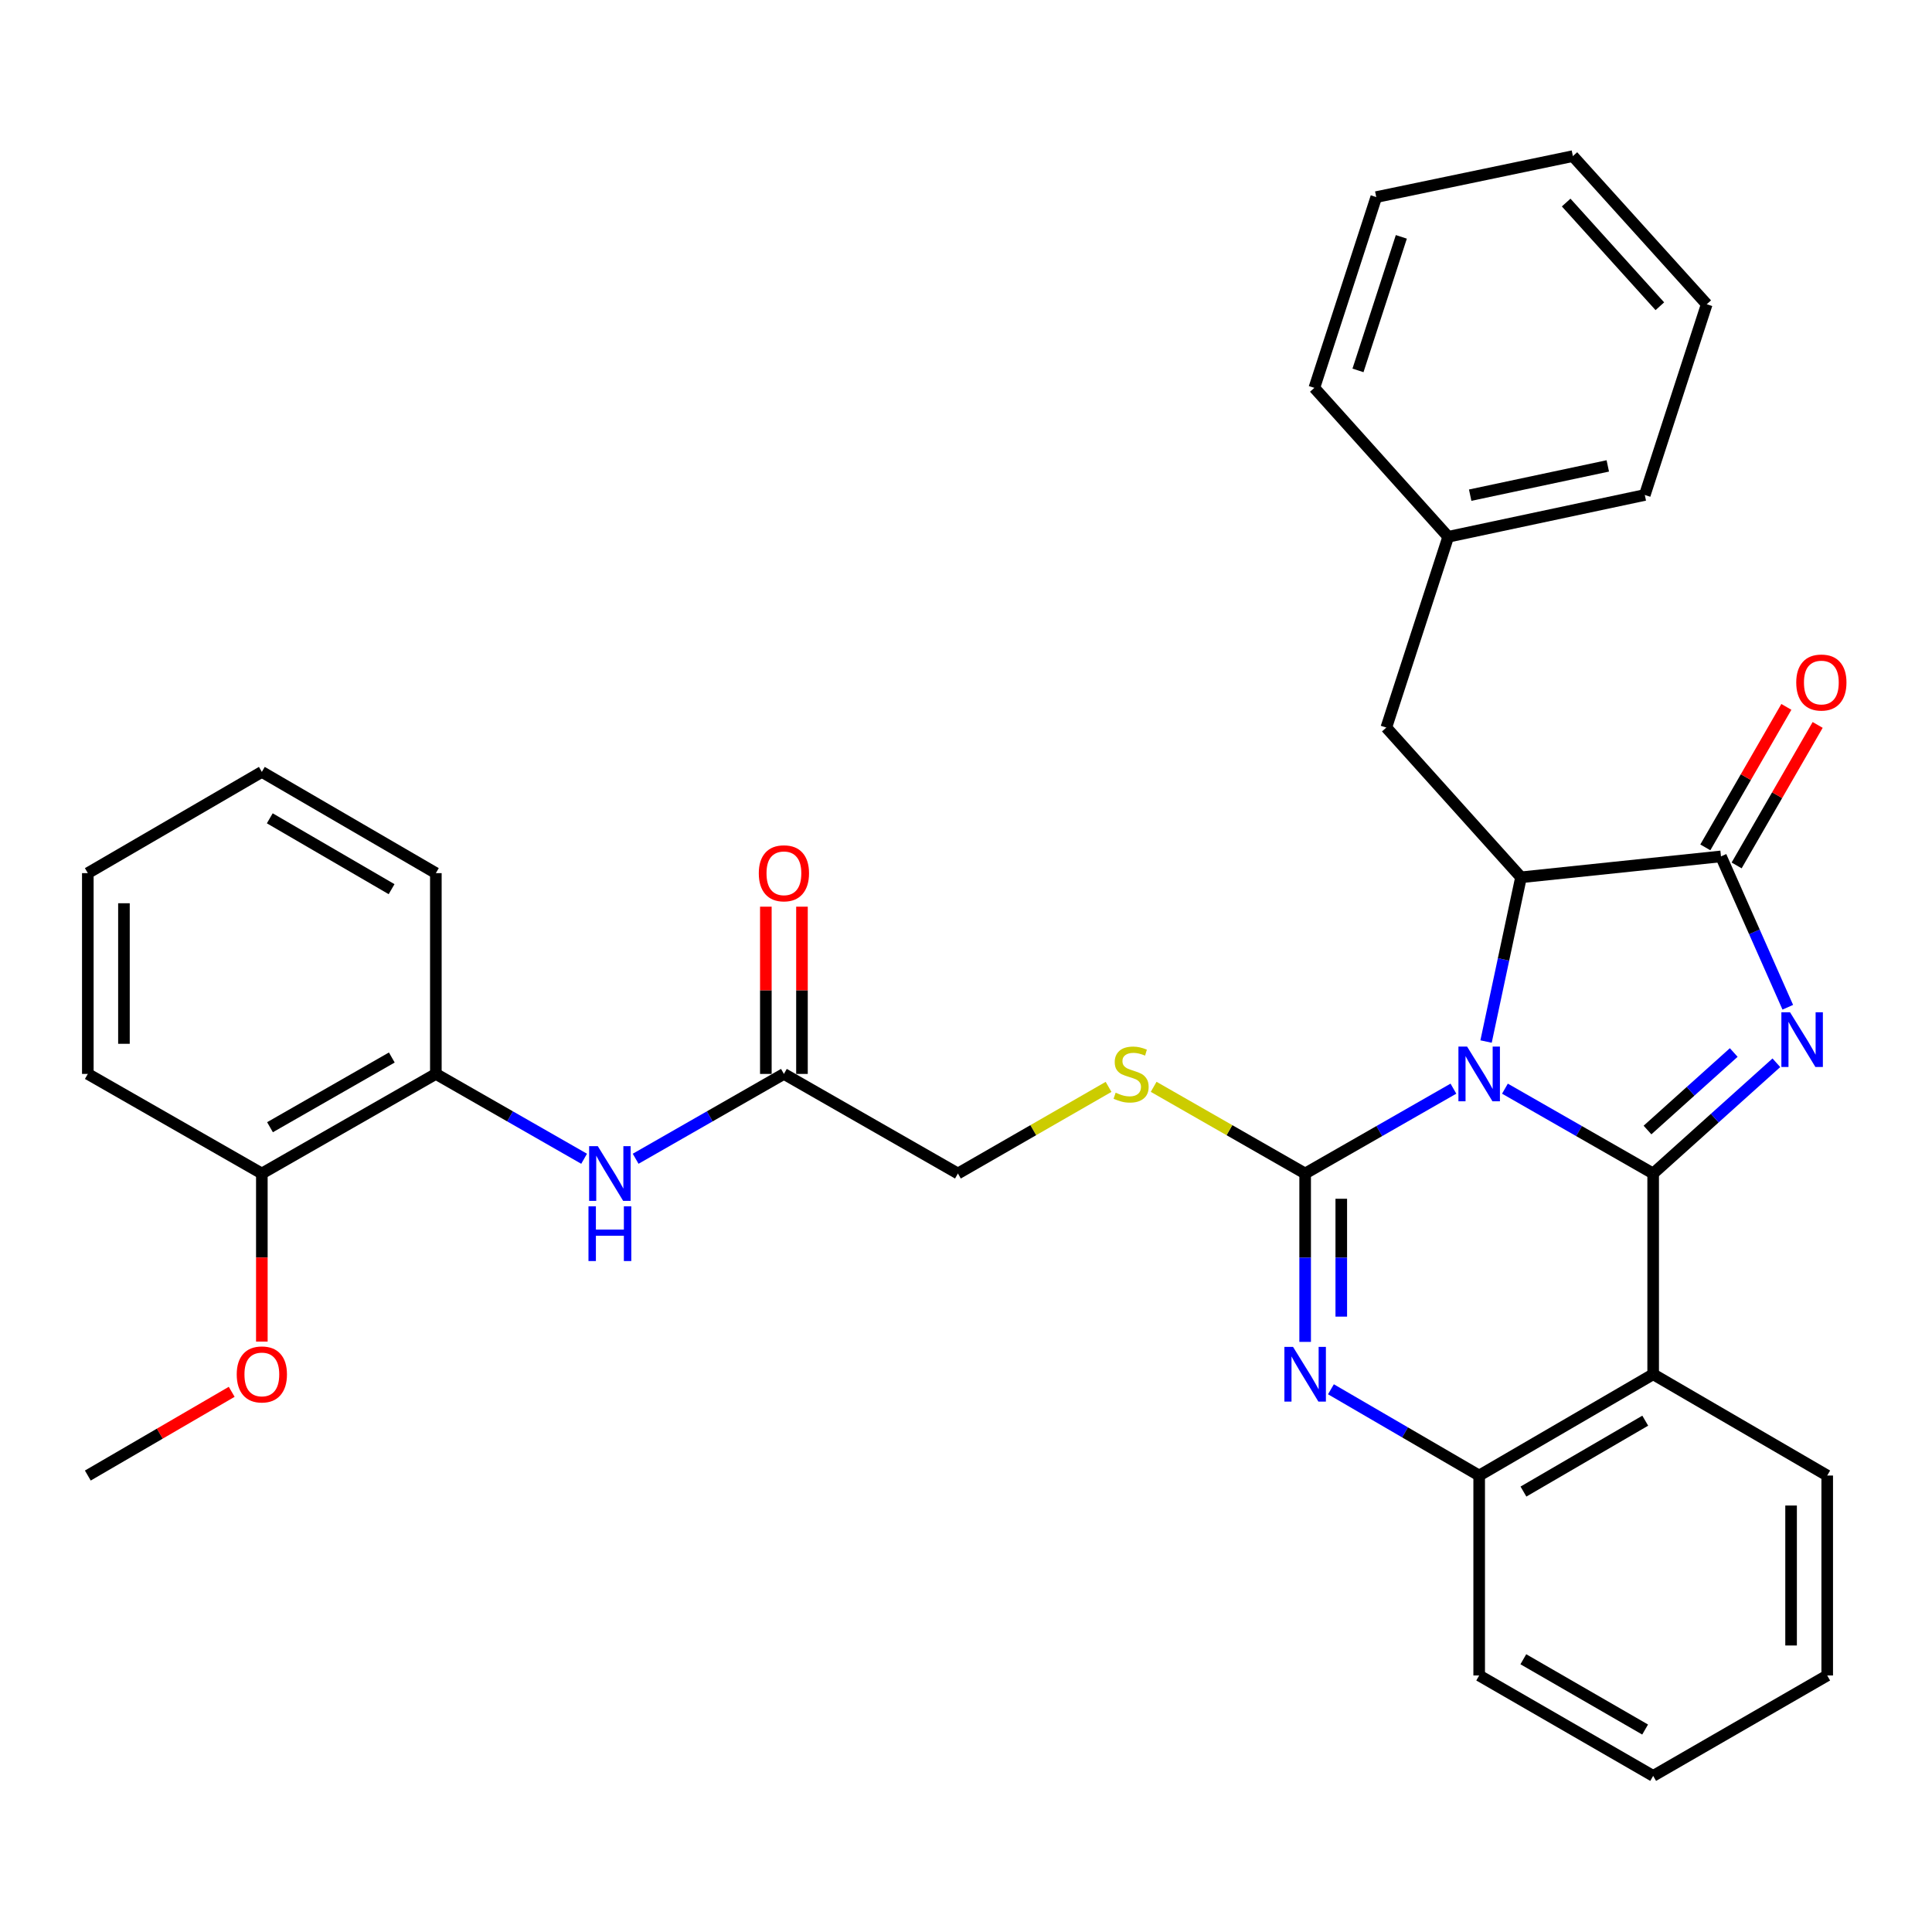 <?xml version='1.0' encoding='iso-8859-1'?>
<svg version='1.1' baseProfile='full'
              xmlns='http://www.w3.org/2000/svg'
                      xmlns:rdkit='http://www.rdkit.org/xml'
                      xmlns:xlink='http://www.w3.org/1999/xlink'
                  xml:space='preserve'
width='1000px' height='1000px' viewBox='0 0 1000 1000'>
<!-- END OF HEADER -->
<rect style='opacity:1.0;fill:#FFFFFF;stroke:none' width='1000' height='1000' x='0' y='0'> </rect>
<path class='bond-0' d='M 778.954,563.49 L 817.314,585.447' style='fill:none;fill-rule:evenodd;stroke:#0000FF;stroke-width:6px;stroke-linecap:butt;stroke-linejoin:miter;stroke-opacity:1' />
<path class='bond-0' d='M 817.314,585.447 L 855.675,607.404' style='fill:none;fill-rule:evenodd;stroke:#000000;stroke-width:6px;stroke-linecap:butt;stroke-linejoin:miter;stroke-opacity:1' />
<path class='bond-1' d='M 752.285,563.488 L 713.914,585.446' style='fill:none;fill-rule:evenodd;stroke:#0000FF;stroke-width:6px;stroke-linecap:butt;stroke-linejoin:miter;stroke-opacity:1' />
<path class='bond-1' d='M 713.914,585.446 L 675.543,607.404' style='fill:none;fill-rule:evenodd;stroke:#000000;stroke-width:6px;stroke-linecap:butt;stroke-linejoin:miter;stroke-opacity:1' />
<path class='bond-3' d='M 769.185,539.097 L 778.227,496.595' style='fill:none;fill-rule:evenodd;stroke:#0000FF;stroke-width:6px;stroke-linecap:butt;stroke-linejoin:miter;stroke-opacity:1' />
<path class='bond-3' d='M 778.227,496.595 L 787.269,454.094' style='fill:none;fill-rule:evenodd;stroke:#000000;stroke-width:6px;stroke-linecap:butt;stroke-linejoin:miter;stroke-opacity:1' />
<path class='bond-2' d='M 855.675,607.404 L 887.56,578.745' style='fill:none;fill-rule:evenodd;stroke:#000000;stroke-width:6px;stroke-linecap:butt;stroke-linejoin:miter;stroke-opacity:1' />
<path class='bond-2' d='M 887.56,578.745 L 919.445,550.087' style='fill:none;fill-rule:evenodd;stroke:#0000FF;stroke-width:6px;stroke-linecap:butt;stroke-linejoin:miter;stroke-opacity:1' />
<path class='bond-2' d='M 852.741,584.9 L 875.06,564.838' style='fill:none;fill-rule:evenodd;stroke:#000000;stroke-width:6px;stroke-linecap:butt;stroke-linejoin:miter;stroke-opacity:1' />
<path class='bond-2' d='M 875.06,564.838 L 897.38,544.777' style='fill:none;fill-rule:evenodd;stroke:#0000FF;stroke-width:6px;stroke-linecap:butt;stroke-linejoin:miter;stroke-opacity:1' />
<path class='bond-6' d='M 855.675,607.404 L 855.675,711.318' style='fill:none;fill-rule:evenodd;stroke:#000000;stroke-width:6px;stroke-linecap:butt;stroke-linejoin:miter;stroke-opacity:1' />
<path class='bond-4' d='M 675.543,607.404 L 675.543,650.982' style='fill:none;fill-rule:evenodd;stroke:#000000;stroke-width:6px;stroke-linecap:butt;stroke-linejoin:miter;stroke-opacity:1' />
<path class='bond-4' d='M 675.543,650.982 L 675.543,694.56' style='fill:none;fill-rule:evenodd;stroke:#0000FF;stroke-width:6px;stroke-linecap:butt;stroke-linejoin:miter;stroke-opacity:1' />
<path class='bond-4' d='M 694.242,620.477 L 694.242,650.982' style='fill:none;fill-rule:evenodd;stroke:#000000;stroke-width:6px;stroke-linecap:butt;stroke-linejoin:miter;stroke-opacity:1' />
<path class='bond-4' d='M 694.242,650.982 L 694.242,681.486' style='fill:none;fill-rule:evenodd;stroke:#0000FF;stroke-width:6px;stroke-linecap:butt;stroke-linejoin:miter;stroke-opacity:1' />
<path class='bond-8' d='M 675.543,607.404 L 636.337,584.971' style='fill:none;fill-rule:evenodd;stroke:#000000;stroke-width:6px;stroke-linecap:butt;stroke-linejoin:miter;stroke-opacity:1' />
<path class='bond-8' d='M 636.337,584.971 L 597.131,562.538' style='fill:none;fill-rule:evenodd;stroke:#CCCC00;stroke-width:6px;stroke-linecap:butt;stroke-linejoin:miter;stroke-opacity:1' />
<path class='bond-33' d='M 925.357,521.351 L 908.067,482.31' style='fill:none;fill-rule:evenodd;stroke:#0000FF;stroke-width:6px;stroke-linecap:butt;stroke-linejoin:miter;stroke-opacity:1' />
<path class='bond-33' d='M 908.067,482.31 L 890.777,443.27' style='fill:none;fill-rule:evenodd;stroke:#000000;stroke-width:6px;stroke-linecap:butt;stroke-linejoin:miter;stroke-opacity:1' />
<path class='bond-5' d='M 787.269,454.094 L 890.777,443.27' style='fill:none;fill-rule:evenodd;stroke:#000000;stroke-width:6px;stroke-linecap:butt;stroke-linejoin:miter;stroke-opacity:1' />
<path class='bond-12' d='M 787.269,454.094 L 717.553,376.588' style='fill:none;fill-rule:evenodd;stroke:#000000;stroke-width:6px;stroke-linecap:butt;stroke-linejoin:miter;stroke-opacity:1' />
<path class='bond-34' d='M 688.889,719.084 L 727.254,741.41' style='fill:none;fill-rule:evenodd;stroke:#0000FF;stroke-width:6px;stroke-linecap:butt;stroke-linejoin:miter;stroke-opacity:1' />
<path class='bond-34' d='M 727.254,741.41 L 765.62,763.737' style='fill:none;fill-rule:evenodd;stroke:#000000;stroke-width:6px;stroke-linecap:butt;stroke-linejoin:miter;stroke-opacity:1' />
<path class='bond-13' d='M 898.876,447.941 L 919.846,411.582' style='fill:none;fill-rule:evenodd;stroke:#000000;stroke-width:6px;stroke-linecap:butt;stroke-linejoin:miter;stroke-opacity:1' />
<path class='bond-13' d='M 919.846,411.582 L 940.816,375.224' style='fill:none;fill-rule:evenodd;stroke:#FF0000;stroke-width:6px;stroke-linecap:butt;stroke-linejoin:miter;stroke-opacity:1' />
<path class='bond-13' d='M 882.678,438.599 L 903.648,402.24' style='fill:none;fill-rule:evenodd;stroke:#000000;stroke-width:6px;stroke-linecap:butt;stroke-linejoin:miter;stroke-opacity:1' />
<path class='bond-13' d='M 903.648,402.24 L 924.618,365.882' style='fill:none;fill-rule:evenodd;stroke:#FF0000;stroke-width:6px;stroke-linecap:butt;stroke-linejoin:miter;stroke-opacity:1' />
<path class='bond-7' d='M 855.675,711.318 L 765.62,763.737' style='fill:none;fill-rule:evenodd;stroke:#000000;stroke-width:6px;stroke-linecap:butt;stroke-linejoin:miter;stroke-opacity:1' />
<path class='bond-7' d='M 851.574,735.341 L 788.535,772.034' style='fill:none;fill-rule:evenodd;stroke:#000000;stroke-width:6px;stroke-linecap:butt;stroke-linejoin:miter;stroke-opacity:1' />
<path class='bond-17' d='M 855.675,711.318 L 945.762,763.737' style='fill:none;fill-rule:evenodd;stroke:#000000;stroke-width:6px;stroke-linecap:butt;stroke-linejoin:miter;stroke-opacity:1' />
<path class='bond-20' d='M 765.62,763.737 L 765.62,867.224' style='fill:none;fill-rule:evenodd;stroke:#000000;stroke-width:6px;stroke-linecap:butt;stroke-linejoin:miter;stroke-opacity:1' />
<path class='bond-16' d='M 573.791,562.565 L 534.804,584.985' style='fill:none;fill-rule:evenodd;stroke:#CCCC00;stroke-width:6px;stroke-linecap:butt;stroke-linejoin:miter;stroke-opacity:1' />
<path class='bond-16' d='M 534.804,584.985 L 495.816,607.404' style='fill:none;fill-rule:evenodd;stroke:#000000;stroke-width:6px;stroke-linecap:butt;stroke-linejoin:miter;stroke-opacity:1' />
<path class='bond-9' d='M 329.008,599.773 L 367.379,577.815' style='fill:none;fill-rule:evenodd;stroke:#0000FF;stroke-width:6px;stroke-linecap:butt;stroke-linejoin:miter;stroke-opacity:1' />
<path class='bond-9' d='M 367.379,577.815 L 405.75,555.858' style='fill:none;fill-rule:evenodd;stroke:#000000;stroke-width:6px;stroke-linecap:butt;stroke-linejoin:miter;stroke-opacity:1' />
<path class='bond-11' d='M 302.339,599.773 L 263.968,577.815' style='fill:none;fill-rule:evenodd;stroke:#0000FF;stroke-width:6px;stroke-linecap:butt;stroke-linejoin:miter;stroke-opacity:1' />
<path class='bond-11' d='M 263.968,577.815 L 225.597,555.858' style='fill:none;fill-rule:evenodd;stroke:#000000;stroke-width:6px;stroke-linecap:butt;stroke-linejoin:miter;stroke-opacity:1' />
<path class='bond-10' d='M 405.75,555.858 L 495.816,607.404' style='fill:none;fill-rule:evenodd;stroke:#000000;stroke-width:6px;stroke-linecap:butt;stroke-linejoin:miter;stroke-opacity:1' />
<path class='bond-15' d='M 415.099,555.858 L 415.099,512.575' style='fill:none;fill-rule:evenodd;stroke:#000000;stroke-width:6px;stroke-linecap:butt;stroke-linejoin:miter;stroke-opacity:1' />
<path class='bond-15' d='M 415.099,512.575 L 415.099,469.292' style='fill:none;fill-rule:evenodd;stroke:#FF0000;stroke-width:6px;stroke-linecap:butt;stroke-linejoin:miter;stroke-opacity:1' />
<path class='bond-15' d='M 396.401,555.858 L 396.401,512.575' style='fill:none;fill-rule:evenodd;stroke:#000000;stroke-width:6px;stroke-linecap:butt;stroke-linejoin:miter;stroke-opacity:1' />
<path class='bond-15' d='M 396.401,512.575 L 396.401,469.292' style='fill:none;fill-rule:evenodd;stroke:#FF0000;stroke-width:6px;stroke-linecap:butt;stroke-linejoin:miter;stroke-opacity:1' />
<path class='bond-14' d='M 225.597,555.858 L 135.531,607.404' style='fill:none;fill-rule:evenodd;stroke:#000000;stroke-width:6px;stroke-linecap:butt;stroke-linejoin:miter;stroke-opacity:1' />
<path class='bond-14' d='M 202.799,547.361 L 139.753,583.443' style='fill:none;fill-rule:evenodd;stroke:#000000;stroke-width:6px;stroke-linecap:butt;stroke-linejoin:miter;stroke-opacity:1' />
<path class='bond-21' d='M 225.597,555.858 L 225.597,451.934' style='fill:none;fill-rule:evenodd;stroke:#000000;stroke-width:6px;stroke-linecap:butt;stroke-linejoin:miter;stroke-opacity:1' />
<path class='bond-18' d='M 717.553,376.588 L 749.591,277.837' style='fill:none;fill-rule:evenodd;stroke:#000000;stroke-width:6px;stroke-linecap:butt;stroke-linejoin:miter;stroke-opacity:1' />
<path class='bond-19' d='M 135.531,607.404 L 135.531,650.902' style='fill:none;fill-rule:evenodd;stroke:#000000;stroke-width:6px;stroke-linecap:butt;stroke-linejoin:miter;stroke-opacity:1' />
<path class='bond-19' d='M 135.531,650.902 L 135.531,694.4' style='fill:none;fill-rule:evenodd;stroke:#FF0000;stroke-width:6px;stroke-linecap:butt;stroke-linejoin:miter;stroke-opacity:1' />
<path class='bond-22' d='M 135.531,607.404 L 45.455,555.858' style='fill:none;fill-rule:evenodd;stroke:#000000;stroke-width:6px;stroke-linecap:butt;stroke-linejoin:miter;stroke-opacity:1' />
<path class='bond-26' d='M 945.762,763.737 L 945.762,867.224' style='fill:none;fill-rule:evenodd;stroke:#000000;stroke-width:6px;stroke-linecap:butt;stroke-linejoin:miter;stroke-opacity:1' />
<path class='bond-26' d='M 927.063,779.26 L 927.063,851.701' style='fill:none;fill-rule:evenodd;stroke:#000000;stroke-width:6px;stroke-linecap:butt;stroke-linejoin:miter;stroke-opacity:1' />
<path class='bond-23' d='M 749.591,277.837 L 851.343,256.198' style='fill:none;fill-rule:evenodd;stroke:#000000;stroke-width:6px;stroke-linecap:butt;stroke-linejoin:miter;stroke-opacity:1' />
<path class='bond-23' d='M 760.964,256.301 L 832.191,241.154' style='fill:none;fill-rule:evenodd;stroke:#000000;stroke-width:6px;stroke-linecap:butt;stroke-linejoin:miter;stroke-opacity:1' />
<path class='bond-24' d='M 749.591,277.837 L 680.301,200.756' style='fill:none;fill-rule:evenodd;stroke:#000000;stroke-width:6px;stroke-linecap:butt;stroke-linejoin:miter;stroke-opacity:1' />
<path class='bond-25' d='M 119.926,720.399 L 82.69,742.068' style='fill:none;fill-rule:evenodd;stroke:#FF0000;stroke-width:6px;stroke-linecap:butt;stroke-linejoin:miter;stroke-opacity:1' />
<path class='bond-25' d='M 82.69,742.068 L 45.455,763.737' style='fill:none;fill-rule:evenodd;stroke:#000000;stroke-width:6px;stroke-linecap:butt;stroke-linejoin:miter;stroke-opacity:1' />
<path class='bond-27' d='M 765.62,867.224 L 855.675,919.197' style='fill:none;fill-rule:evenodd;stroke:#000000;stroke-width:6px;stroke-linecap:butt;stroke-linejoin:miter;stroke-opacity:1' />
<path class='bond-27' d='M 788.474,858.825 L 851.513,895.206' style='fill:none;fill-rule:evenodd;stroke:#000000;stroke-width:6px;stroke-linecap:butt;stroke-linejoin:miter;stroke-opacity:1' />
<path class='bond-28' d='M 225.597,451.934 L 135.531,399.535' style='fill:none;fill-rule:evenodd;stroke:#000000;stroke-width:6px;stroke-linecap:butt;stroke-linejoin:miter;stroke-opacity:1' />
<path class='bond-28' d='M 202.684,460.236 L 139.638,423.558' style='fill:none;fill-rule:evenodd;stroke:#000000;stroke-width:6px;stroke-linecap:butt;stroke-linejoin:miter;stroke-opacity:1' />
<path class='bond-37' d='M 45.455,555.858 L 45.455,451.934' style='fill:none;fill-rule:evenodd;stroke:#000000;stroke-width:6px;stroke-linecap:butt;stroke-linejoin:miter;stroke-opacity:1' />
<path class='bond-37' d='M 64.153,540.269 L 64.153,467.522' style='fill:none;fill-rule:evenodd;stroke:#000000;stroke-width:6px;stroke-linecap:butt;stroke-linejoin:miter;stroke-opacity:1' />
<path class='bond-31' d='M 851.343,256.198 L 883.401,157.479' style='fill:none;fill-rule:evenodd;stroke:#000000;stroke-width:6px;stroke-linecap:butt;stroke-linejoin:miter;stroke-opacity:1' />
<path class='bond-30' d='M 680.301,200.756 L 712.349,102.016' style='fill:none;fill-rule:evenodd;stroke:#000000;stroke-width:6px;stroke-linecap:butt;stroke-linejoin:miter;stroke-opacity:1' />
<path class='bond-30' d='M 702.894,191.718 L 725.327,122.6' style='fill:none;fill-rule:evenodd;stroke:#000000;stroke-width:6px;stroke-linecap:butt;stroke-linejoin:miter;stroke-opacity:1' />
<path class='bond-35' d='M 945.762,867.224 L 855.675,919.197' style='fill:none;fill-rule:evenodd;stroke:#000000;stroke-width:6px;stroke-linecap:butt;stroke-linejoin:miter;stroke-opacity:1' />
<path class='bond-29' d='M 135.531,399.535 L 45.455,451.934' style='fill:none;fill-rule:evenodd;stroke:#000000;stroke-width:6px;stroke-linecap:butt;stroke-linejoin:miter;stroke-opacity:1' />
<path class='bond-32' d='M 712.349,102.016 L 814.122,80.803' style='fill:none;fill-rule:evenodd;stroke:#000000;stroke-width:6px;stroke-linecap:butt;stroke-linejoin:miter;stroke-opacity:1' />
<path class='bond-36' d='M 883.401,157.479 L 814.122,80.803' style='fill:none;fill-rule:evenodd;stroke:#000000;stroke-width:6px;stroke-linecap:butt;stroke-linejoin:miter;stroke-opacity:1' />
<path class='bond-36' d='M 859.135,158.513 L 810.64,104.84' style='fill:none;fill-rule:evenodd;stroke:#000000;stroke-width:6px;stroke-linecap:butt;stroke-linejoin:miter;stroke-opacity:1' />
<path  class='atom-0' d='M 759.36 541.698
L 768.64 556.698
Q 769.56 558.178, 771.04 560.858
Q 772.52 563.538, 772.6 563.698
L 772.6 541.698
L 776.36 541.698
L 776.36 570.018
L 772.48 570.018
L 762.52 553.618
Q 761.36 551.698, 760.12 549.498
Q 758.92 547.298, 758.56 546.618
L 758.56 570.018
L 754.88 570.018
L 754.88 541.698
L 759.36 541.698
' fill='#0000FF'/>
<path  class='atom-3' d='M 926.517 523.944
L 935.797 538.944
Q 936.717 540.424, 938.197 543.104
Q 939.677 545.784, 939.757 545.944
L 939.757 523.944
L 943.517 523.944
L 943.517 552.264
L 939.637 552.264
L 929.677 535.864
Q 928.517 533.944, 927.277 531.744
Q 926.077 529.544, 925.717 528.864
L 925.717 552.264
L 922.037 552.264
L 922.037 523.944
L 926.517 523.944
' fill='#0000FF'/>
<path  class='atom-5' d='M 669.283 697.158
L 678.563 712.158
Q 679.483 713.638, 680.963 716.318
Q 682.443 718.998, 682.523 719.158
L 682.523 697.158
L 686.283 697.158
L 686.283 725.478
L 682.403 725.478
L 672.443 709.078
Q 671.283 707.158, 670.043 704.958
Q 668.843 702.758, 668.483 702.078
L 668.483 725.478
L 664.803 725.478
L 664.803 697.158
L 669.283 697.158
' fill='#0000FF'/>
<path  class='atom-9' d='M 577.456 565.578
Q 577.776 565.698, 579.096 566.258
Q 580.416 566.818, 581.856 567.178
Q 583.336 567.498, 584.776 567.498
Q 587.456 567.498, 589.016 566.218
Q 590.576 564.898, 590.576 562.618
Q 590.576 561.058, 589.776 560.098
Q 589.016 559.138, 587.816 558.618
Q 586.616 558.098, 584.616 557.498
Q 582.096 556.738, 580.576 556.018
Q 579.096 555.298, 578.016 553.778
Q 576.976 552.258, 576.976 549.698
Q 576.976 546.138, 579.376 543.938
Q 581.816 541.738, 586.616 541.738
Q 589.896 541.738, 593.616 543.298
L 592.696 546.378
Q 589.296 544.978, 586.736 544.978
Q 583.976 544.978, 582.456 546.138
Q 580.936 547.258, 580.976 549.218
Q 580.976 550.738, 581.736 551.658
Q 582.536 552.578, 583.656 553.098
Q 584.816 553.618, 586.736 554.218
Q 589.296 555.018, 590.816 555.818
Q 592.336 556.618, 593.416 558.258
Q 594.536 559.858, 594.536 562.618
Q 594.536 566.538, 591.896 568.658
Q 589.296 570.738, 584.936 570.738
Q 582.416 570.738, 580.496 570.178
Q 578.616 569.658, 576.376 568.738
L 577.456 565.578
' fill='#CCCC00'/>
<path  class='atom-10' d='M 309.414 593.244
L 318.694 608.244
Q 319.614 609.724, 321.094 612.404
Q 322.574 615.084, 322.654 615.244
L 322.654 593.244
L 326.414 593.244
L 326.414 621.564
L 322.534 621.564
L 312.574 605.164
Q 311.414 603.244, 310.174 601.044
Q 308.974 598.844, 308.614 598.164
L 308.614 621.564
L 304.934 621.564
L 304.934 593.244
L 309.414 593.244
' fill='#0000FF'/>
<path  class='atom-10' d='M 304.594 624.396
L 308.434 624.396
L 308.434 636.436
L 322.914 636.436
L 322.914 624.396
L 326.754 624.396
L 326.754 652.716
L 322.914 652.716
L 322.914 639.636
L 308.434 639.636
L 308.434 652.716
L 304.594 652.716
L 304.594 624.396
' fill='#0000FF'/>
<path  class='atom-14' d='M 929.729 353.273
Q 929.729 346.473, 933.089 342.673
Q 936.449 338.873, 942.729 338.873
Q 949.009 338.873, 952.369 342.673
Q 955.729 346.473, 955.729 353.273
Q 955.729 360.153, 952.329 364.073
Q 948.929 367.953, 942.729 367.953
Q 936.489 367.953, 933.089 364.073
Q 929.729 360.193, 929.729 353.273
M 942.729 364.753
Q 947.049 364.753, 949.369 361.873
Q 951.729 358.953, 951.729 353.273
Q 951.729 347.713, 949.369 344.913
Q 947.049 342.073, 942.729 342.073
Q 938.409 342.073, 936.049 344.873
Q 933.729 347.673, 933.729 353.273
Q 933.729 358.993, 936.049 361.873
Q 938.409 364.753, 942.729 364.753
' fill='#FF0000'/>
<path  class='atom-16' d='M 392.75 452.014
Q 392.75 445.214, 396.11 441.414
Q 399.47 437.614, 405.75 437.614
Q 412.03 437.614, 415.39 441.414
Q 418.75 445.214, 418.75 452.014
Q 418.75 458.894, 415.35 462.814
Q 411.95 466.694, 405.75 466.694
Q 399.51 466.694, 396.11 462.814
Q 392.75 458.934, 392.75 452.014
M 405.75 463.494
Q 410.07 463.494, 412.39 460.614
Q 414.75 457.694, 414.75 452.014
Q 414.75 446.454, 412.39 443.654
Q 410.07 440.814, 405.75 440.814
Q 401.43 440.814, 399.07 443.614
Q 396.75 446.414, 396.75 452.014
Q 396.75 457.734, 399.07 460.614
Q 401.43 463.494, 405.75 463.494
' fill='#FF0000'/>
<path  class='atom-20' d='M 122.531 711.398
Q 122.531 704.598, 125.891 700.798
Q 129.251 696.998, 135.531 696.998
Q 141.811 696.998, 145.171 700.798
Q 148.531 704.598, 148.531 711.398
Q 148.531 718.278, 145.131 722.198
Q 141.731 726.078, 135.531 726.078
Q 129.291 726.078, 125.891 722.198
Q 122.531 718.318, 122.531 711.398
M 135.531 722.878
Q 139.851 722.878, 142.171 719.998
Q 144.531 717.078, 144.531 711.398
Q 144.531 705.838, 142.171 703.038
Q 139.851 700.198, 135.531 700.198
Q 131.211 700.198, 128.851 702.998
Q 126.531 705.798, 126.531 711.398
Q 126.531 717.118, 128.851 719.998
Q 131.211 722.878, 135.531 722.878
' fill='#FF0000'/>
</svg>
